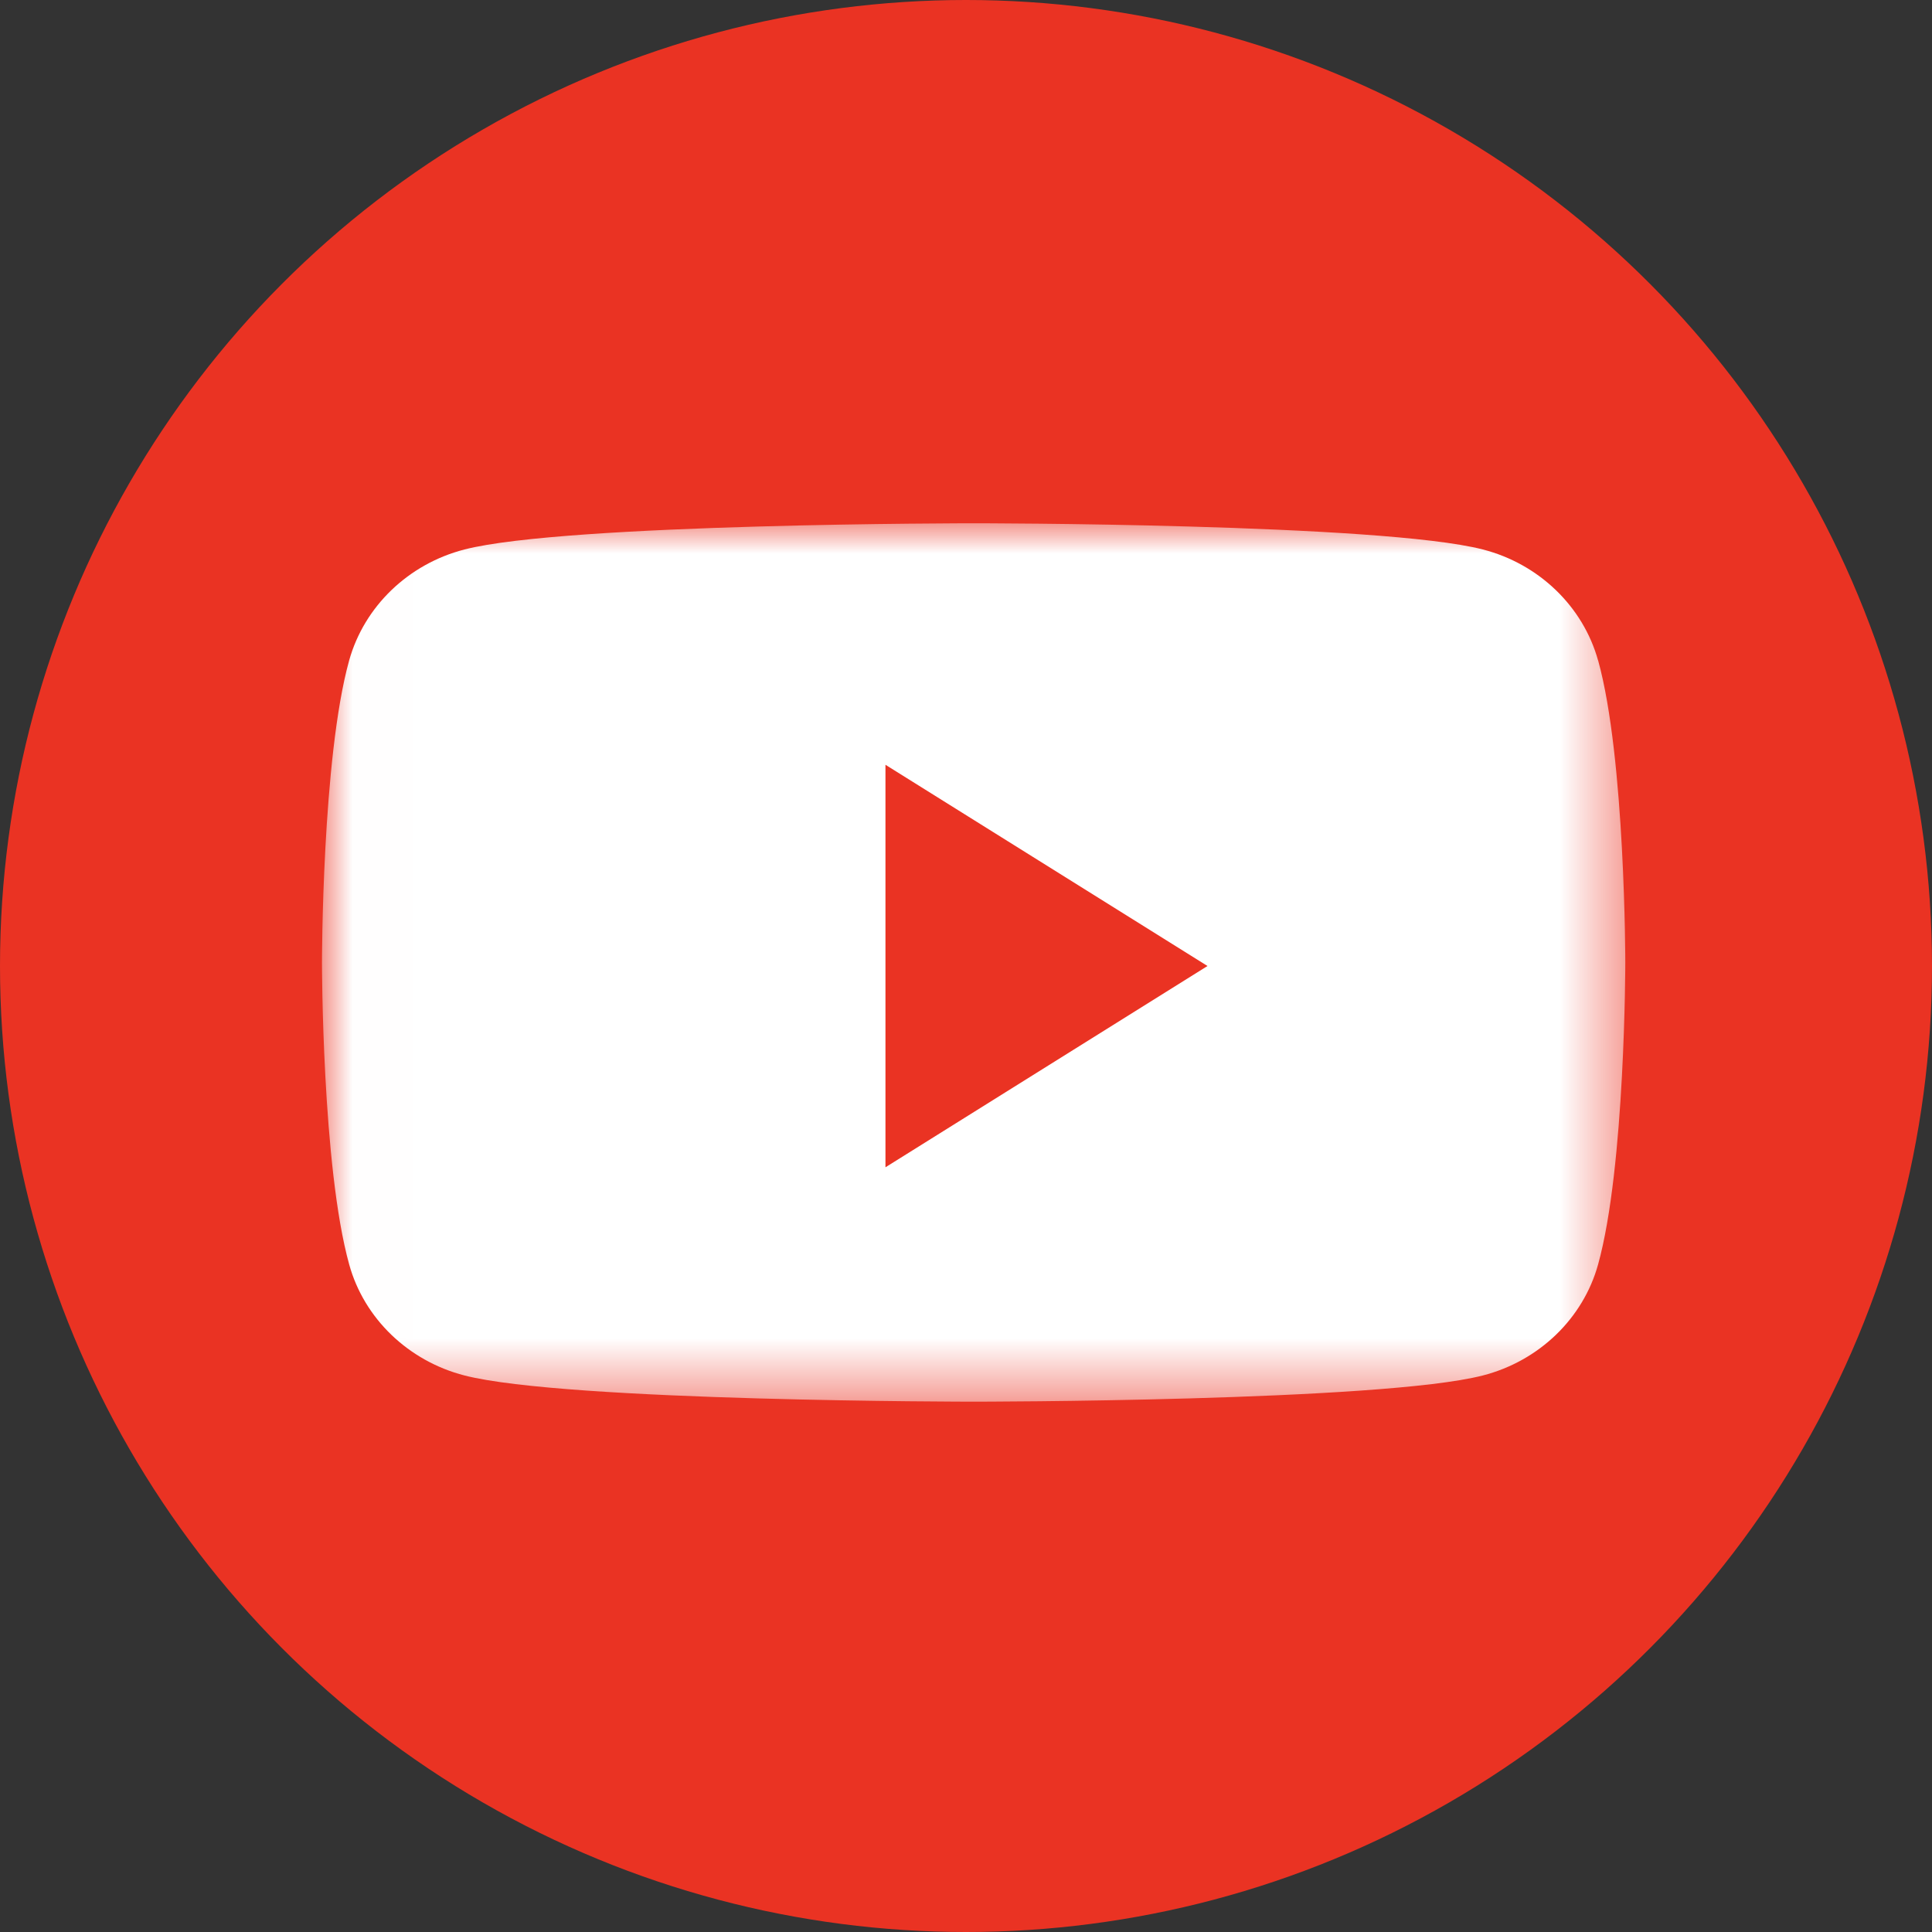 <svg xmlns="http://www.w3.org/2000/svg" xmlns:xlink="http://www.w3.org/1999/xlink" width="32" height="32" viewBox="0 0 32 32">
    <rect x="0" y="0" width="32" height="32" fill="#333333" stroke="none"/>
    <defs>
        <path id="prefix__a" d="M0.007 0.005L21.587 0.005 21.587 14.549 0.007 14.549z"/>
    </defs>
    <g fill="none" fill-rule="evenodd">
        <circle cx="16" cy="16" r="16" fill="#EA3323"/>
        <g transform="translate(5.333 8.667)">
            <mask id="prefix__b" fill="#fff">
                <use xlink:href="#prefix__a"/>
            </mask>
            <path fill="#FFF" d="M21.136 2.272c-.248-.894-.98-1.599-1.908-1.838C17.544 0 10.794 0 10.794 0S4.044 0 2.36.434C1.43.674.7 1.378.45 2.272 0 3.892 0 7.275 0 7.275s0 3.381.451 5.003c.248.894.98 1.598 1.909 1.837 1.683.434 8.434.434 8.434.434s6.75 0 8.434-.434c.929-.239 1.66-.943 1.908-1.837.451-1.622.451-5.003.451-5.003s0-3.382-.45-5.003" mask="url(#prefix__b)"/>
            <path fill="#EA3323" d="M9.333 10.667L14.667 7.333 9.333 4 9.333 10.667"/>
        </g>
    </g>
</svg>
